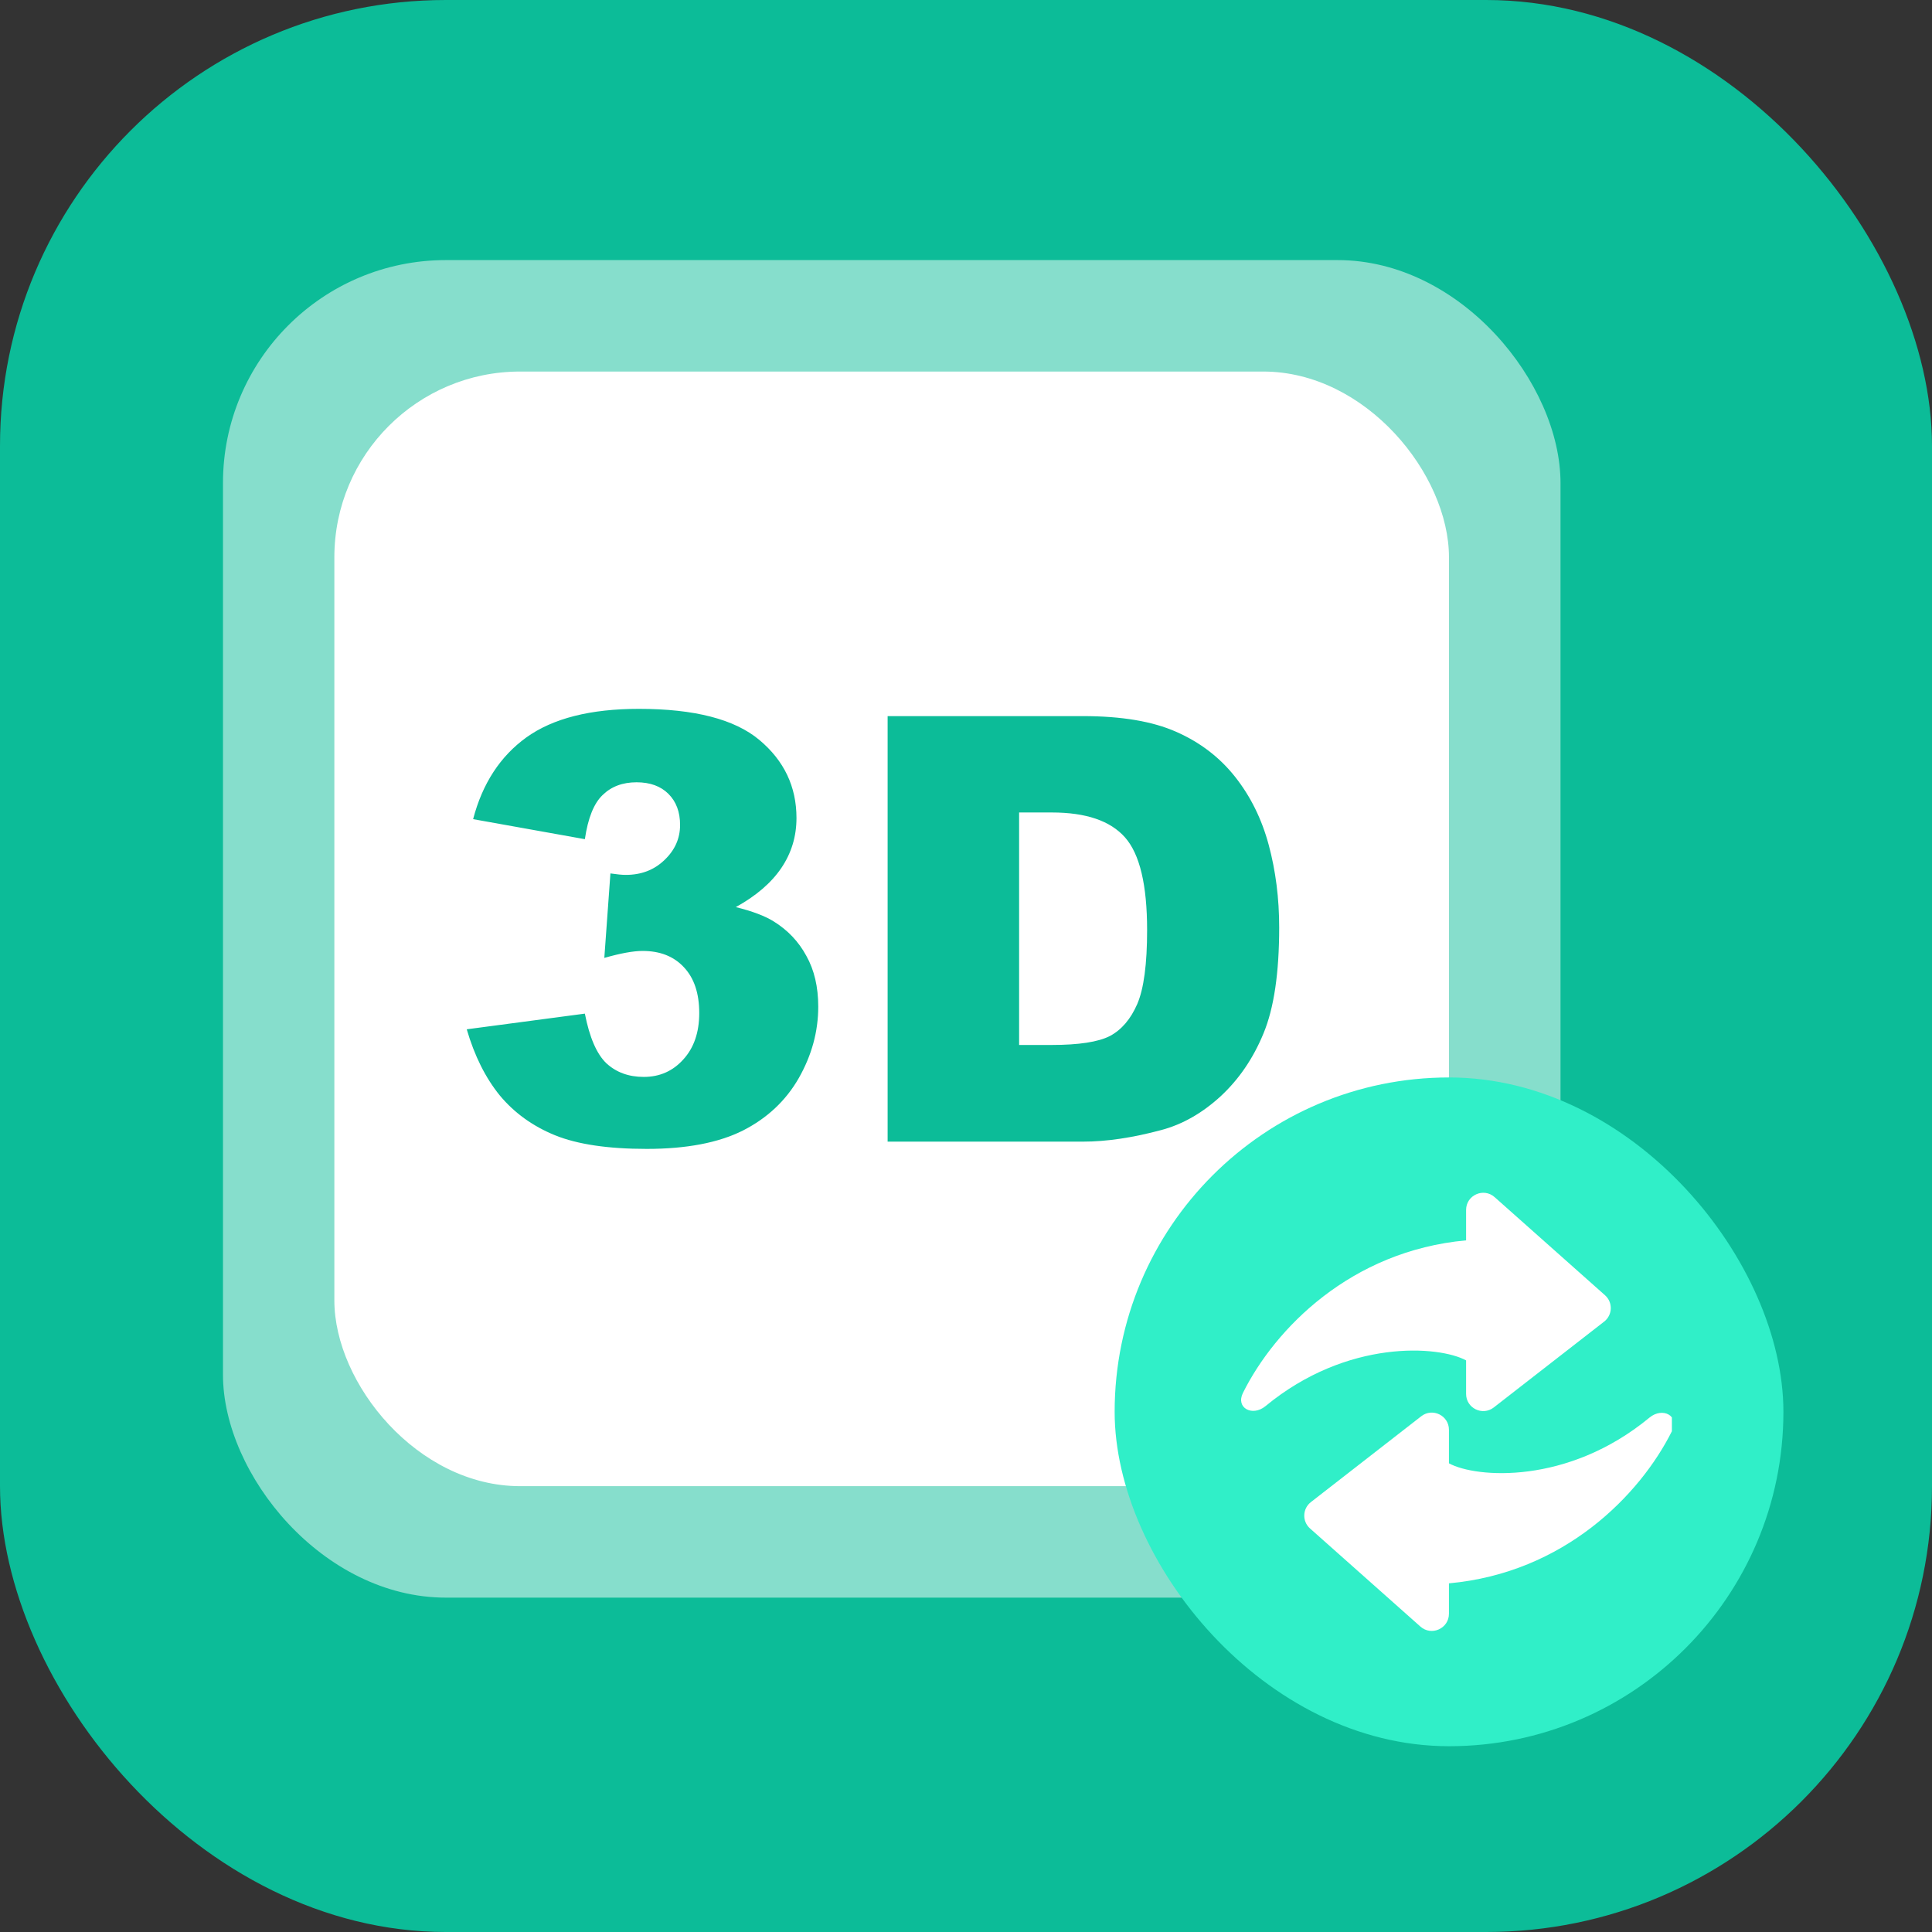 <svg width="132" height="132" viewBox="0 0 132 132" fill="none" xmlns="http://www.w3.org/2000/svg">
<rect x="0" y="0" width="132" height="132" fill="#333333" stroke="none"/>
<g clip-path="url(#clip0_5706_2356)">
<rect width="132" height="132" rx="30.462" fill="#0CBC98"/>
<rect opacity="0.5" x="15.234" y="17.77" width="91.385" height="91.385" rx="15.231" fill="white"/>
<rect x="22.844" y="25.385" width="76.154" height="76.154" rx="12.692" fill="white"/>
<path d="M39.96 57.335L32.325 55.967C32.96 53.534 34.176 51.67 35.974 50.374C37.785 49.079 40.344 48.431 43.649 48.431C47.444 48.431 50.187 49.138 51.879 50.553C53.572 51.968 54.418 53.746 54.418 55.888C54.418 57.144 54.074 58.281 53.386 59.299C52.699 60.317 51.661 61.209 50.273 61.976C51.397 62.254 52.256 62.578 52.851 62.948C53.816 63.543 54.563 64.329 55.092 65.308C55.634 66.273 55.905 67.43 55.905 68.778C55.905 70.471 55.462 72.097 54.576 73.657C53.691 75.204 52.415 76.4 50.749 77.246C49.083 78.079 46.895 78.496 44.184 78.496C41.54 78.496 39.451 78.185 37.918 77.564C36.397 76.942 35.141 76.037 34.15 74.847C33.171 73.644 32.418 72.136 31.889 70.325L39.96 69.254C40.278 70.88 40.767 72.011 41.428 72.645C42.102 73.267 42.955 73.578 43.986 73.578C45.07 73.578 45.969 73.181 46.683 72.388C47.41 71.594 47.774 70.537 47.774 69.215C47.774 67.866 47.424 66.822 46.723 66.081C46.035 65.341 45.097 64.971 43.907 64.971C43.272 64.971 42.4 65.129 41.289 65.447L41.706 59.675C42.155 59.742 42.505 59.775 42.757 59.775C43.814 59.775 44.694 59.438 45.394 58.763C46.108 58.089 46.465 57.289 46.465 56.364C46.465 55.478 46.201 54.77 45.672 54.242C45.143 53.713 44.416 53.448 43.49 53.448C42.538 53.448 41.765 53.739 41.17 54.321C40.575 54.889 40.172 55.894 39.96 57.335ZM60.645 48.927H73.992C76.623 48.927 78.745 49.284 80.358 49.998C81.984 50.712 83.326 51.736 84.383 53.072C85.441 54.407 86.208 55.96 86.684 57.732C87.16 59.504 87.398 61.381 87.398 63.364C87.398 66.471 87.041 68.884 86.327 70.603C85.626 72.308 84.648 73.743 83.392 74.906C82.136 76.056 80.787 76.823 79.346 77.207C77.376 77.736 75.591 78 73.992 78H60.645V48.927ZM69.629 55.511V71.396H71.83C73.707 71.396 75.043 71.191 75.836 70.781C76.629 70.358 77.251 69.631 77.7 68.6C78.15 67.555 78.374 65.87 78.374 63.543C78.374 60.462 77.872 58.353 76.867 57.216C75.862 56.079 74.197 55.511 71.87 55.511H69.629Z" fill="#0CBC98"/>
<rect x="76.156" y="73.615" width="45.692" height="45.692" rx="22.846" fill="#30EFC8"/>
<g clip-path="url(#clip1_5706_2356)">
<path d="M100.168 84.745C92.295 85.461 87.109 90.777 84.924 95.162C84.407 96.198 85.572 96.807 86.464 96.07C92.055 91.453 98.325 91.941 100.168 92.946V95.237C100.168 96.212 101.289 96.76 102.059 96.162L109.601 90.296C110.179 89.846 110.207 88.982 109.66 88.496L102.118 81.792C101.362 81.12 100.168 81.657 100.168 82.668V84.745Z" fill="white"/>
<path d="M98.996 108.179C106.869 107.463 112.055 102.147 114.241 97.761C114.757 96.726 113.593 96.117 112.7 96.853C107.109 101.471 100.839 100.983 98.996 99.978V97.687C98.996 96.712 97.875 96.163 97.105 96.762L89.564 102.628C88.985 103.077 88.957 103.942 89.504 104.428L97.046 111.132C97.802 111.804 98.996 111.267 98.996 110.256V108.179Z" fill="white"/>
</g>
</g>
<defs>
<clipPath id="clip0_5706_2356">
<rect width="132" height="132" fill="white"/>
</clipPath>
<clipPath id="clip1_5706_2356">
<rect width="30.462" height="30.462" fill="white" transform="translate(83.766 81.231)"/>
</clipPath>
</defs>
</svg>
